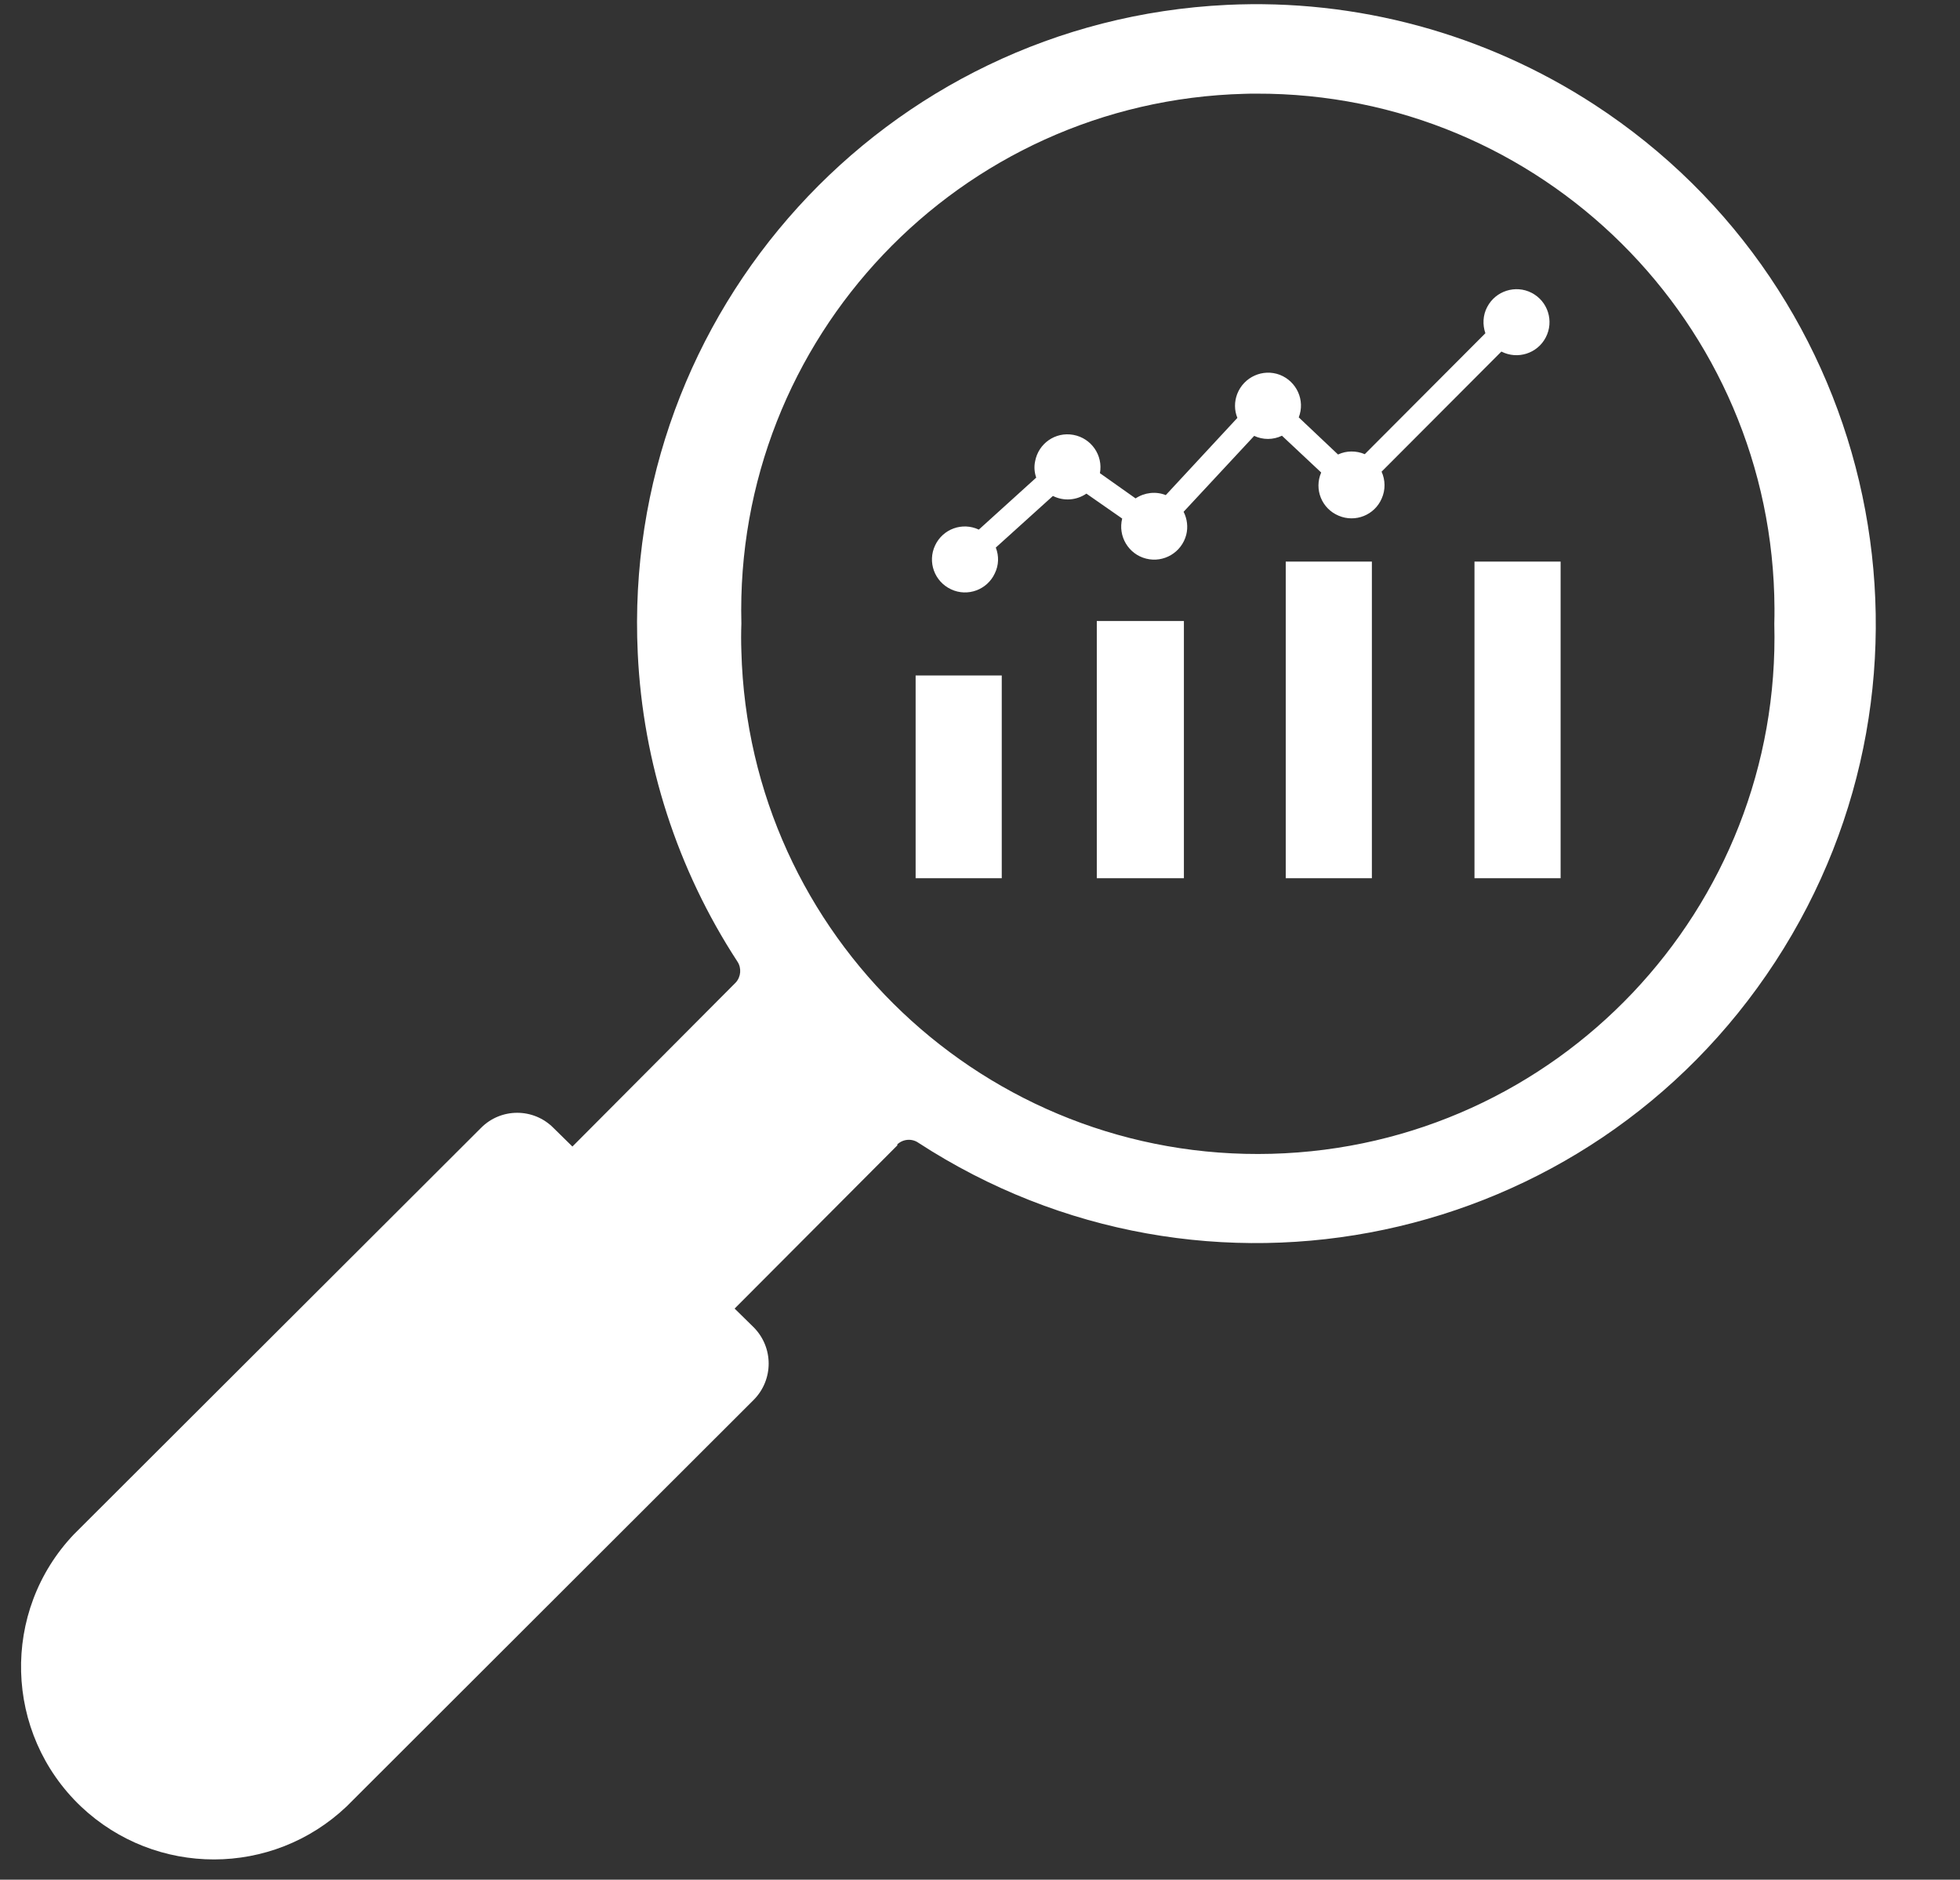 <?xml version="1.0" encoding="UTF-8" standalone="no"?><svg xmlns="http://www.w3.org/2000/svg" xmlns:xlink="http://www.w3.org/1999/xlink" fill="#000000" height="44.5" preserveAspectRatio="xMidYMid meet" version="1" viewBox="-0.5 -0.1 46.4 44.5" width="46.4" zoomAndPan="magnify"><rect x="-0.5" y="-0.1" width="46.4" height="44.5" fill="#333333" stroke="none"/><g fill="#ffffff" id="change1_1"><path d="M 29.234 2.117 C 35.988 2.094 41.48 7.551 41.508 14.305 C 41.508 14.422 41.508 14.543 41.504 14.664 C 41.68 21.414 36.355 27.035 29.602 27.215 C 22.852 27.395 17.23 22.07 17.051 15.32 C 17.043 15.102 17.043 14.883 17.051 14.664 C 16.879 7.91 22.211 2.297 28.961 2.121 C 29.051 2.117 29.148 2.117 29.238 2.117 Z M 28.539 0.016 C 20.453 0.406 14.211 7.277 14.598 15.367 C 14.719 17.965 15.535 20.484 16.957 22.664 C 17.059 22.816 17.043 23.027 16.914 23.164 L 13.051 27.043 L 12.602 26.602 C 12.129 26.125 11.359 26.125 10.887 26.602 L 1.25 36.223 C -0.484 38.047 -0.406 40.934 1.418 42.668 C 3.188 44.34 5.949 44.336 7.707 42.664 L 17.34 33.043 C 17.816 32.566 17.816 31.797 17.34 31.32 L 16.891 30.879 L 20.754 27.004 L 20.73 27.004 C 20.863 26.867 21.078 26.844 21.234 26.949 C 28.023 31.371 37.105 29.453 41.527 22.668 C 45.949 15.883 44.031 6.797 37.242 2.375 C 34.66 0.695 31.613 -0.133 28.535 0.016 L 28.539 0.016" fill="inherit"/><path d="M 32.211 11.062 L 35.043 8.223 C 35.426 8.418 35.895 8.27 36.094 7.887 C 36.293 7.504 36.145 7.031 35.758 6.832 C 35.379 6.637 34.906 6.785 34.707 7.168 C 34.605 7.359 34.594 7.586 34.664 7.789 L 31.809 10.652 C 31.605 10.566 31.375 10.566 31.176 10.66 L 30.246 9.781 C 30.402 9.379 30.199 8.93 29.797 8.773 C 29.395 8.621 28.945 8.824 28.789 9.227 C 28.719 9.41 28.719 9.613 28.793 9.793 L 27.098 11.621 C 26.863 11.527 26.594 11.559 26.383 11.699 L 25.539 11.102 C 25.617 10.68 25.336 10.273 24.91 10.195 C 24.484 10.117 24.082 10.398 24.004 10.824 C 23.977 10.953 23.988 11.086 24.031 11.207 L 22.672 12.438 C 22.281 12.254 21.82 12.422 21.637 12.812 C 21.453 13.203 21.621 13.668 22.016 13.852 C 22.406 14.035 22.871 13.863 23.051 13.473 C 23.145 13.281 23.152 13.062 23.074 12.863 L 24.426 11.641 C 24.684 11.77 24.984 11.746 25.219 11.586 L 26.066 12.176 C 25.961 12.594 26.215 13.02 26.633 13.125 C 27.047 13.23 27.473 12.98 27.582 12.562 C 27.629 12.379 27.605 12.184 27.52 12.016 L 29.191 10.219 C 29.398 10.316 29.641 10.316 29.848 10.215 L 30.777 11.086 C 30.605 11.484 30.789 11.941 31.191 12.109 C 31.586 12.277 32.043 12.094 32.211 11.699 C 32.301 11.496 32.297 11.266 32.207 11.066 L 32.211 11.062" fill="inherit"/><path d="M 23.215 20.691 L 23.215 15.891 L 21.176 15.891 L 21.176 20.691 L 23.215 20.691" fill="inherit"/><path d="M 27.527 20.691 L 27.527 14.602 L 25.465 14.602 L 25.465 20.691 L 27.527 20.691" fill="inherit"/><path d="M 36.445 13.195 L 36.445 20.691 L 34.406 20.691 L 34.406 13.195 L 36.445 13.195" fill="inherit"/><path d="M 31.977 13.195 L 31.977 20.691 L 29.938 20.691 L 29.938 13.195 L 31.977 13.195" fill="inherit"/></g></svg>